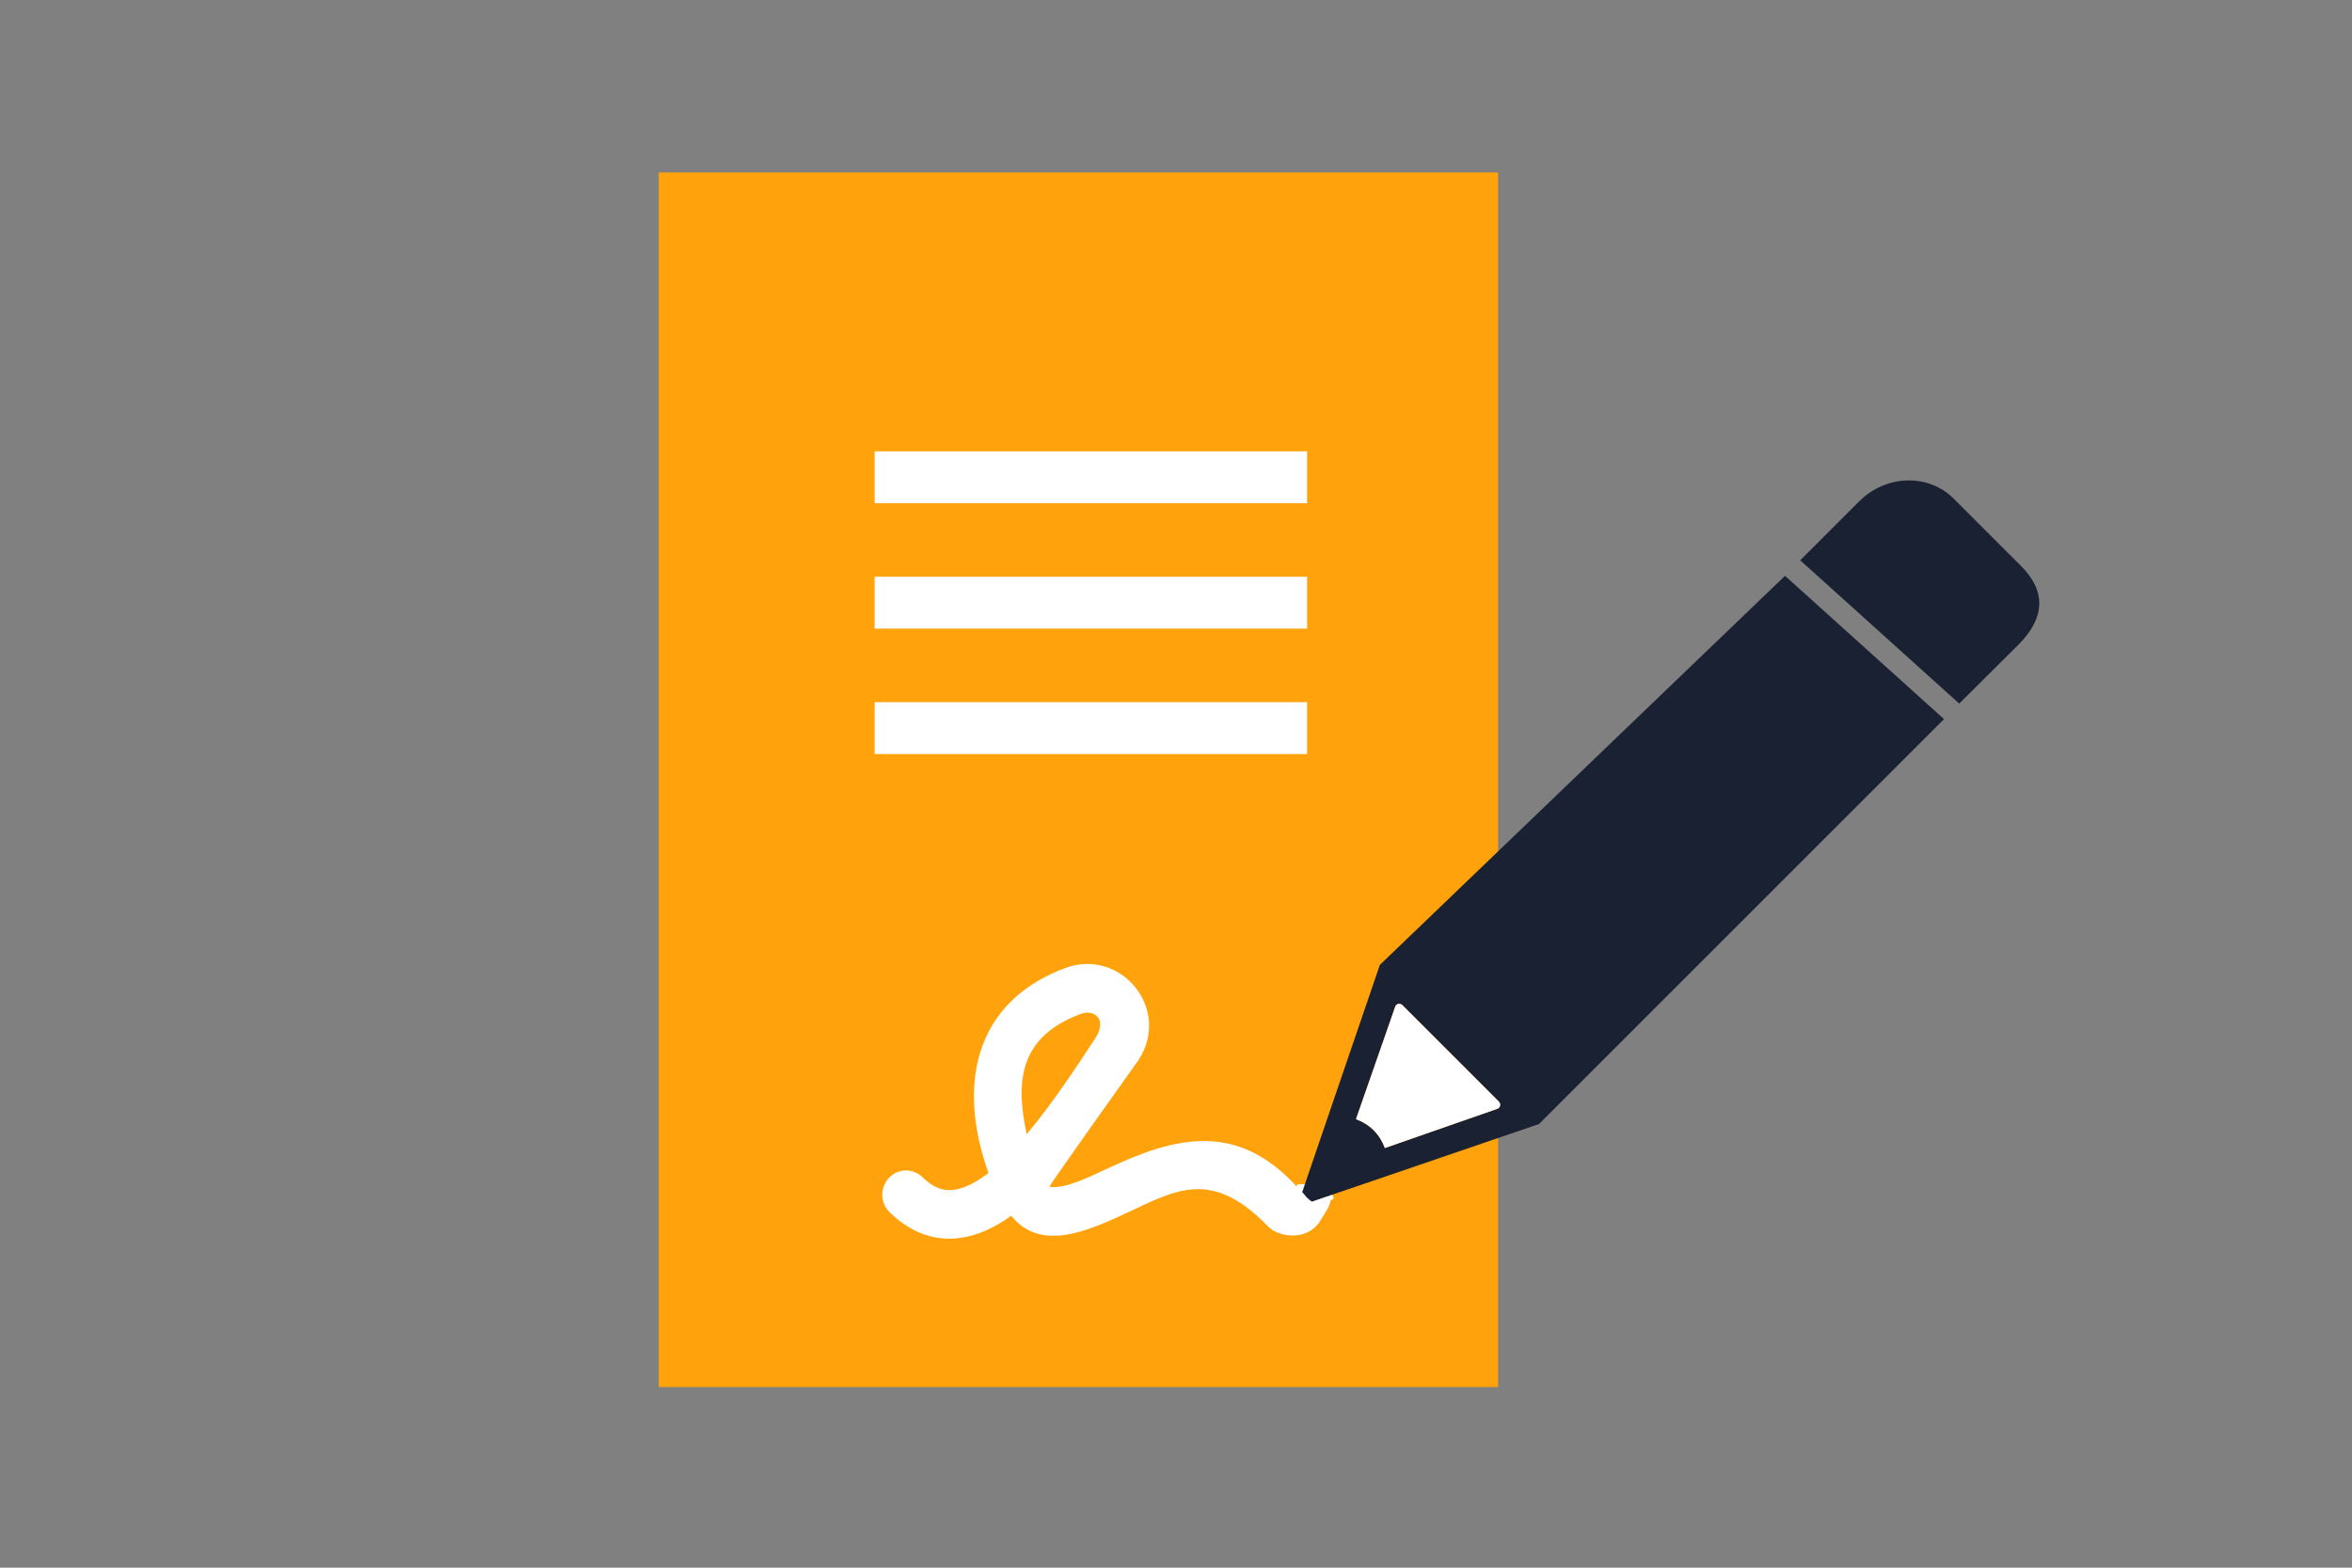 <?xml version="1.0" encoding="utf-8"?>
<!-- Generator: Adobe Illustrator 24.1.0, SVG Export Plug-In . SVG Version: 6.00 Build 0)  -->
<svg version="1.1" id="Layer_1" xmlns="http://www.w3.org/2000/svg" xmlns:xlink="http://www.w3.org/1999/xlink" x="0px" y="0px"
	 viewBox="0 0 150 100" style="enable-background:new 0 0 150 100;" xml:space="preserve">
<rect x="0" y="0" width="150" height="100" fill="#808080" stroke="none"/>
<style type="text/css">
	.st0{fill:#FFA20B;}
	.st1{fill:#FFFFFF;}
	.st2{fill:#192132;}
</style>
<rect x="42.01" y="11" class="st0" width="53.53" height="77.48"/>
<rect x="55.78" y="28.79" class="st1" width="27.58" height="3.31"/>
<rect x="55.78" y="36.79" class="st1" width="27.58" height="3.31"/>
<rect x="55.78" y="44.79" class="st1" width="27.58" height="3.31"/>
<g>
	<g>
		<path class="st1" d="M65.48,72.35c-0.8-3.68-0.28-6.28,3.46-7.68c0.8-0.31,1.75,0.32,0.88,1.61
			C68.61,68.13,67.07,70.45,65.48,72.35 M82.7,75.69c-3.8-4.15-7.71-3.21-12.05-1.16c-1.43,0.67-2.78,1.32-3.72,1.17
			c-0.05-0.05,5.67-8.07,5.67-8.07c2.14-3.24-1.11-7.22-4.7-5.87c-5.74,2.17-6.88,7.41-4.86,13.06c-0.78,0.6-1.53,1-2.25,1.08
			c-0.44,0.05-1.11,0.02-1.96-0.81c-0.61-0.59-1.56-0.57-2.14,0.05c-0.58,0.62-0.56,1.6,0.05,2.19c1.21,1.18,2.69,1.85,4.38,1.65
			c1.16-0.13,2.29-0.65,3.37-1.43c1.85,2.3,4.79,1.03,7.43-0.21c3.15-1.48,5.4-2.78,8.97,0.91c0.63,0.65,2.44,0.95,3.27-0.32
			c0.49-0.79,0.63-0.96,0.7-1.36C85.87,76.19,82.49,75.13,82.7,75.69"/>
	</g>
</g>
<g>
	<path class="st2" d="M128.72,41.13c1.71-1.71,1.79-3.41,0.17-5.03l-4.29-4.29c-1.62-1.62-4.31-1.54-6.03,0.17l-3.76,3.76
		l10.14,9.14L128.72,41.13z"/>
	<path class="st2" d="M89.18,64.04c0.09-0.02,0.19,0.01,0.26,0.08l6.15,6.15c0.07,0.07,0.1,0.17,0.08,0.26
		c-0.02,0.1-0.09,0.17-0.18,0.2l-7.17,2.5c-0.15-0.41-0.38-0.8-0.71-1.13c-0.33-0.33-0.72-0.56-1.13-0.71l2.5-7.17
		C89,64.13,89.08,64.06,89.18,64.04 M84.66,71.32l-1.61,4.72c0.09,0.11,0.18,0.22,0.28,0.33c0.1,0.1,0.21,0.2,0.33,0.28l4.72-1.61
		l9.77-3.34l25.83-25.83l-10.14-9.14L88,61.55L84.66,71.32z"/>
</g>
<path class="st1" d="M89.18,64.04c0.09-0.02,0.19,0.01,0.26,0.08l6.15,6.15c0.07,0.07,0.1,0.17,0.08,0.26
	c-0.02,0.1-0.09,0.17-0.18,0.2l-7.17,2.5c-0.15-0.41-0.38-0.8-0.71-1.13c-0.33-0.33-0.72-0.56-1.13-0.71l2.5-7.17
	C89,64.13,89.08,64.06,89.18,64.04"/>
</svg>

